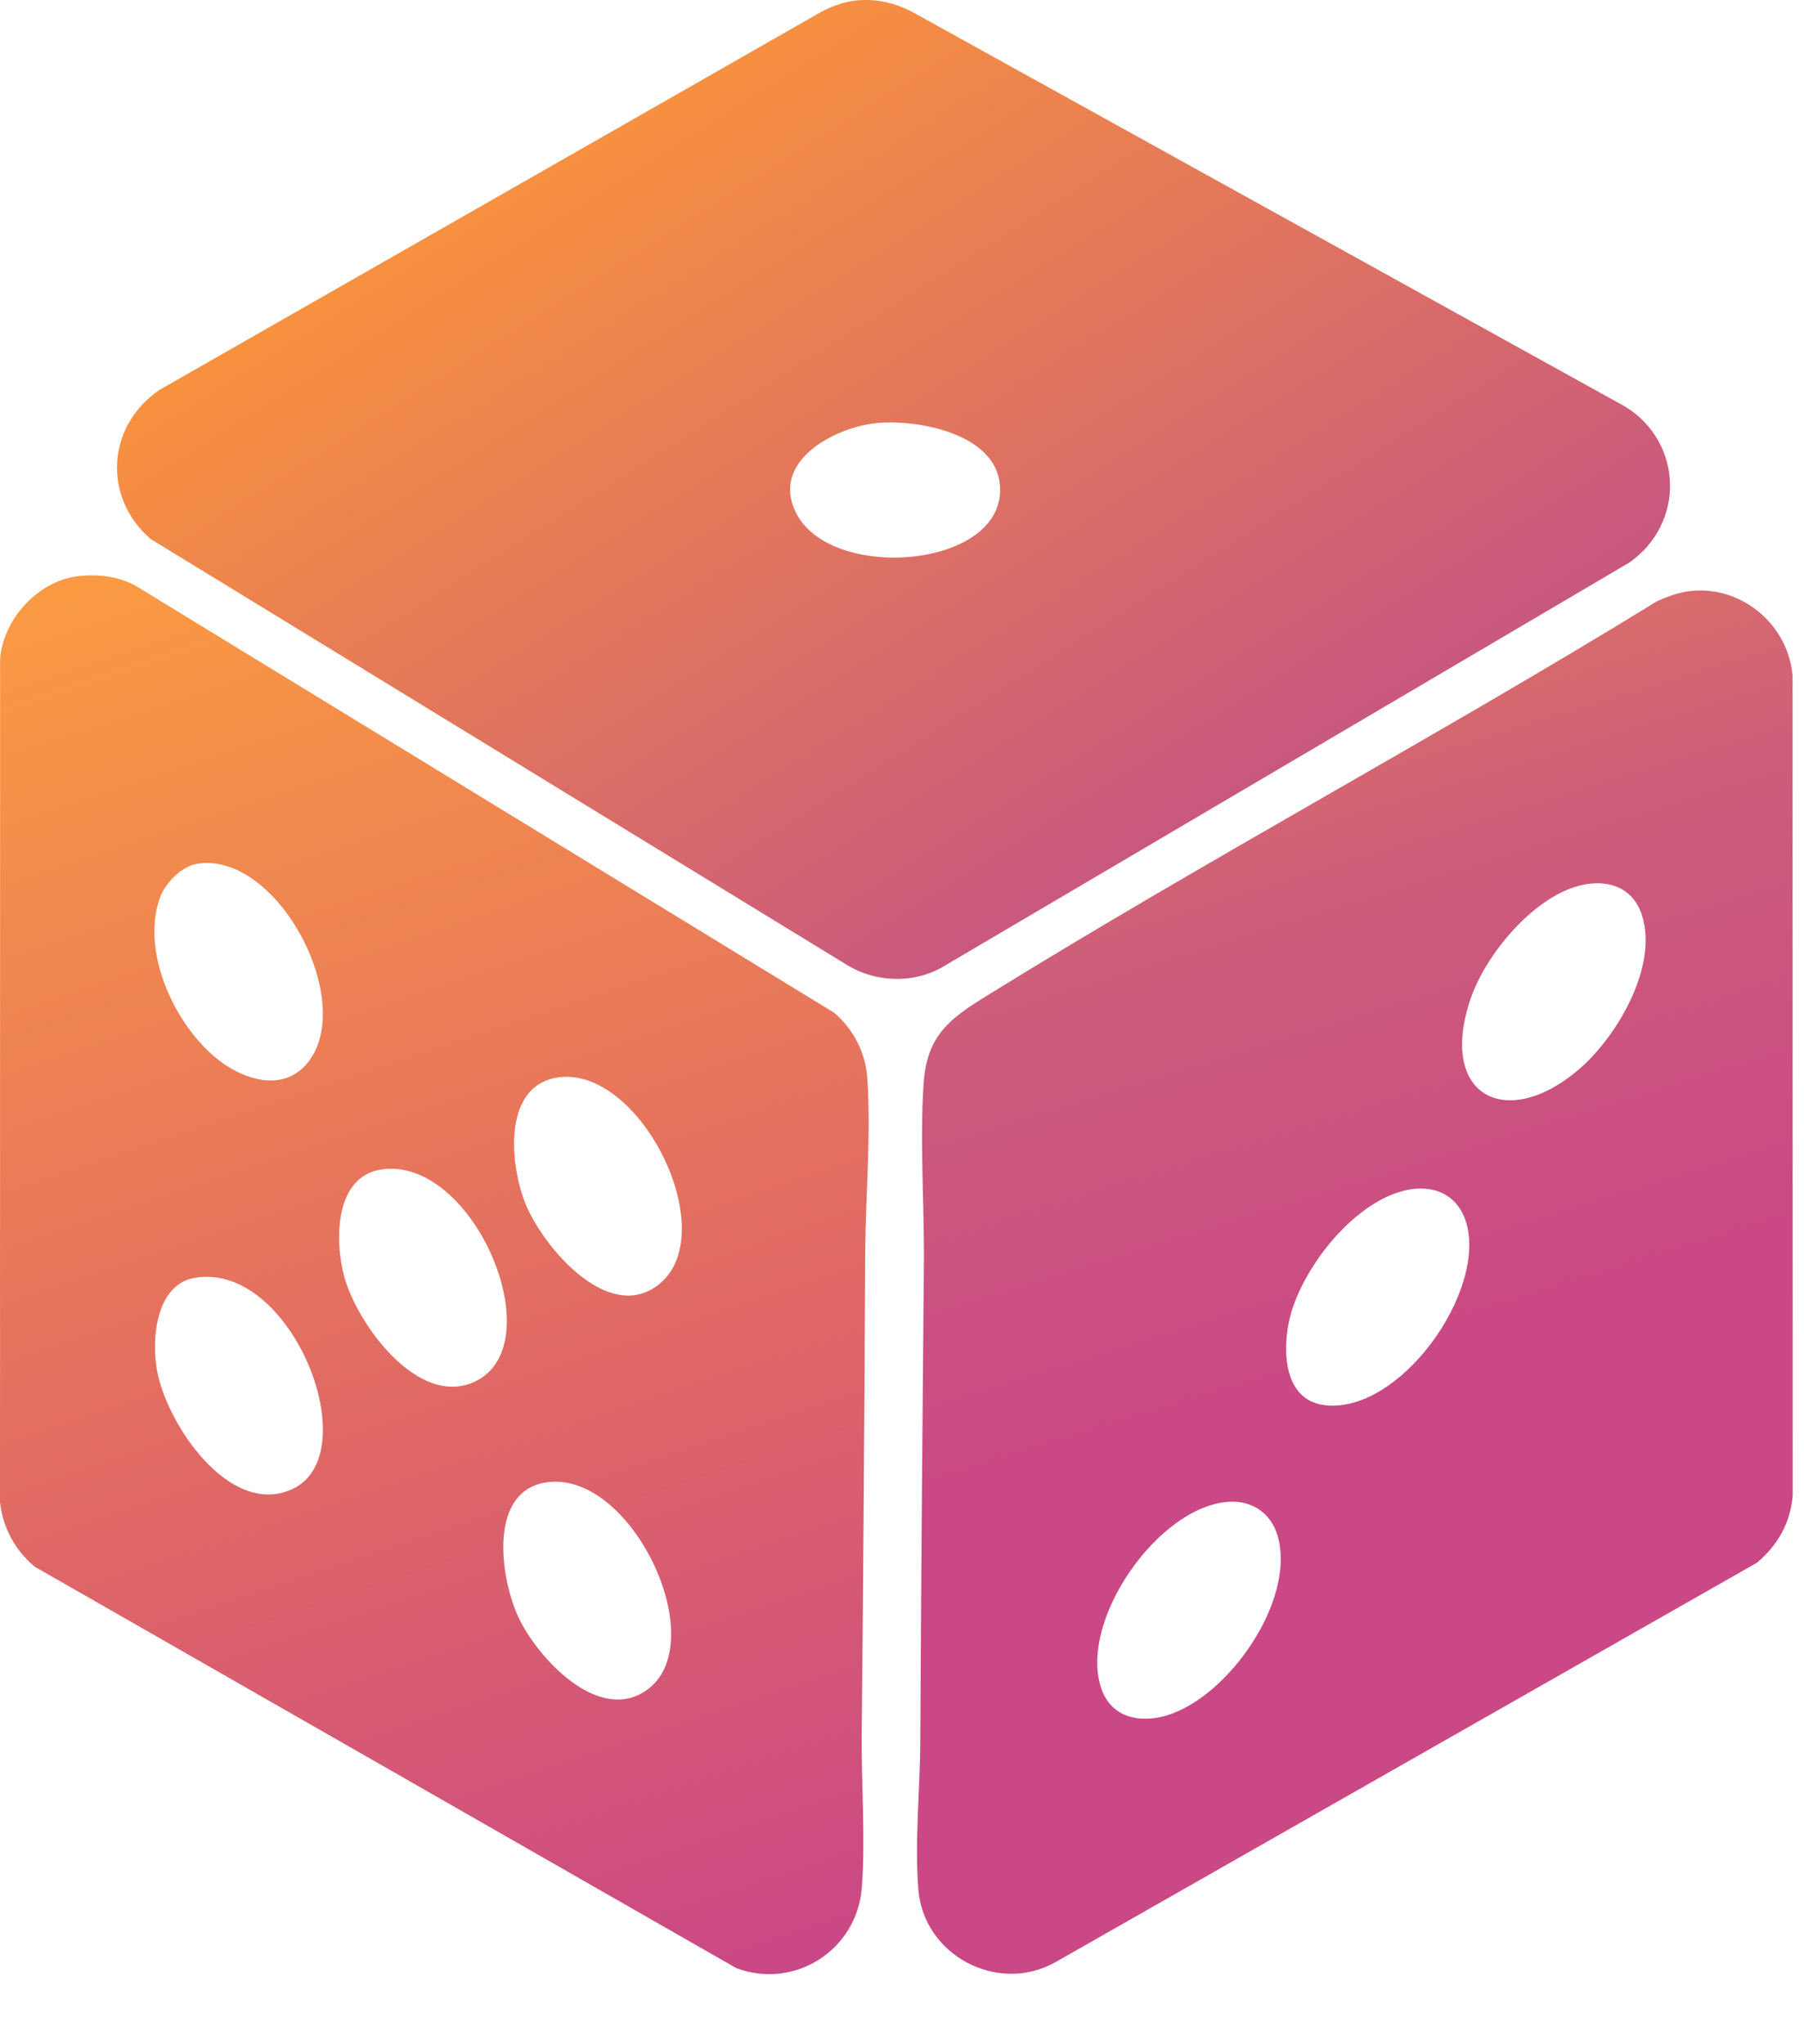 <svg width="15" height="17" viewBox="0 0 15 17" fill="none" xmlns="http://www.w3.org/2000/svg">
<path d="M7.129 0.003C7.298 -0.012 7.456 0.027 7.605 0.11L13.518 3.384C13.995 3.683 14.012 4.353 13.548 4.678L7.821 8.051C7.585 8.179 7.283 8.168 7.053 8.031L1.252 4.482C0.851 4.135 0.887 3.541 1.327 3.242L6.826 0.1C6.92 0.05 7.022 0.013 7.129 0.003ZM7.291 3.518C6.929 3.554 6.394 3.845 6.626 4.278C6.934 4.85 8.389 4.719 8.313 4.023C8.268 3.603 7.627 3.486 7.291 3.518Z" fill="url(#paint0_linear_5248_24478)"/>
<path d="M14.075 4.913C14.496 4.878 14.874 5.205 14.905 5.625L14.906 12.434C14.888 12.665 14.783 12.847 14.61 12.995L8.775 16.318C8.295 16.587 7.68 16.261 7.636 15.713C7.604 15.311 7.65 14.888 7.652 14.487C7.659 13.157 7.67 11.827 7.682 10.499C7.686 10.017 7.647 9.479 7.68 9.006C7.708 8.608 7.899 8.47 8.208 8.279C10.039 7.146 11.944 6.127 13.778 5C13.871 4.958 13.972 4.921 14.075 4.913ZM13.218 7.349C12.796 7.398 12.363 7.917 12.231 8.297C11.949 9.109 12.521 9.416 13.133 8.889C13.449 8.616 13.793 8.028 13.65 7.603C13.584 7.408 13.419 7.326 13.218 7.349ZM11.74 9.889C11.279 9.952 10.806 10.559 10.717 10.993C10.662 11.259 10.683 11.654 11.027 11.687C11.648 11.746 12.359 10.741 12.192 10.169C12.129 9.957 11.956 9.86 11.74 9.889ZM10.219 12.489C9.631 12.523 8.963 13.483 9.158 14.044C9.241 14.281 9.47 14.332 9.693 14.268C10.21 14.12 10.779 13.307 10.623 12.771C10.569 12.586 10.413 12.477 10.219 12.489Z" fill="url(#paint1_linear_5248_24478)"/>
<path d="M0.647 4.792C0.817 4.772 0.995 4.793 1.142 4.88L6.936 8.422C7.094 8.558 7.196 8.75 7.211 8.96C7.244 9.441 7.197 9.942 7.194 10.422C7.188 11.753 7.178 13.082 7.165 14.41C7.161 14.823 7.197 15.292 7.166 15.696C7.128 16.212 6.614 16.548 6.124 16.368L0.289 13.029C0.125 12.892 0.023 12.704 0 12.491L0.001 5.475C0.03 5.146 0.316 4.832 0.647 4.792ZM1.637 7.184C1.508 7.206 1.379 7.339 1.333 7.458C1.151 7.935 1.497 8.639 1.922 8.886C2.138 9.011 2.402 9.046 2.568 8.825C2.958 8.309 2.297 7.072 1.636 7.184H1.637ZM4.666 8.957C4.178 9.002 4.235 9.671 4.366 10.002C4.506 10.355 5.039 10.997 5.459 10.696C6.022 10.293 5.351 8.895 4.666 8.957ZM3.173 9.725C2.777 9.783 2.783 10.327 2.863 10.619C2.97 11.01 3.477 11.711 3.948 11.49C4.601 11.183 3.94 9.614 3.173 9.725V9.725ZM1.622 10.626C1.295 10.68 1.259 11.136 1.305 11.393C1.381 11.832 1.901 12.616 2.423 12.387C3.061 12.107 2.431 10.49 1.622 10.626L1.622 10.626ZM4.562 12.325C4.056 12.381 4.156 13.111 4.308 13.443C4.459 13.774 4.972 14.342 5.377 14.055C5.926 13.667 5.265 12.247 4.562 12.325H4.562Z" fill="url(#paint2_linear_5248_24478)"/>
<defs>
<linearGradient id="paint0_linear_5248_24478" x1="2.127" y1="-1.597" x2="12.084" y2="14.147" gradientUnits="userSpaceOnUse">
<stop offset="0.163" stop-color="#FC9639"/>
<stop offset="0.721" stop-color="#BB4891"/>
<stop offset="0.894" stop-color="#B9246E"/>
</linearGradient>
<linearGradient id="paint1_linear_5248_24478" x1="9.582" y1="0.002" x2="16.504" y2="22.364" gradientUnits="userSpaceOnUse">
<stop offset="0.043" stop-color="#FD9B3B"/>
<stop offset="0.323" stop-color="#CD5D7A"/>
<stop offset="0.49" stop-color="#CA4885"/>
</linearGradient>
<linearGradient id="paint2_linear_5248_24478" x1="2.13" y1="3.729" x2="6.389" y2="16.507" gradientUnits="userSpaceOnUse">
<stop stop-color="#FD9E3F"/>
<stop offset="0.625" stop-color="#DE6667"/>
<stop offset="1" stop-color="#C94787"/>
</linearGradient>
</defs>
</svg>
